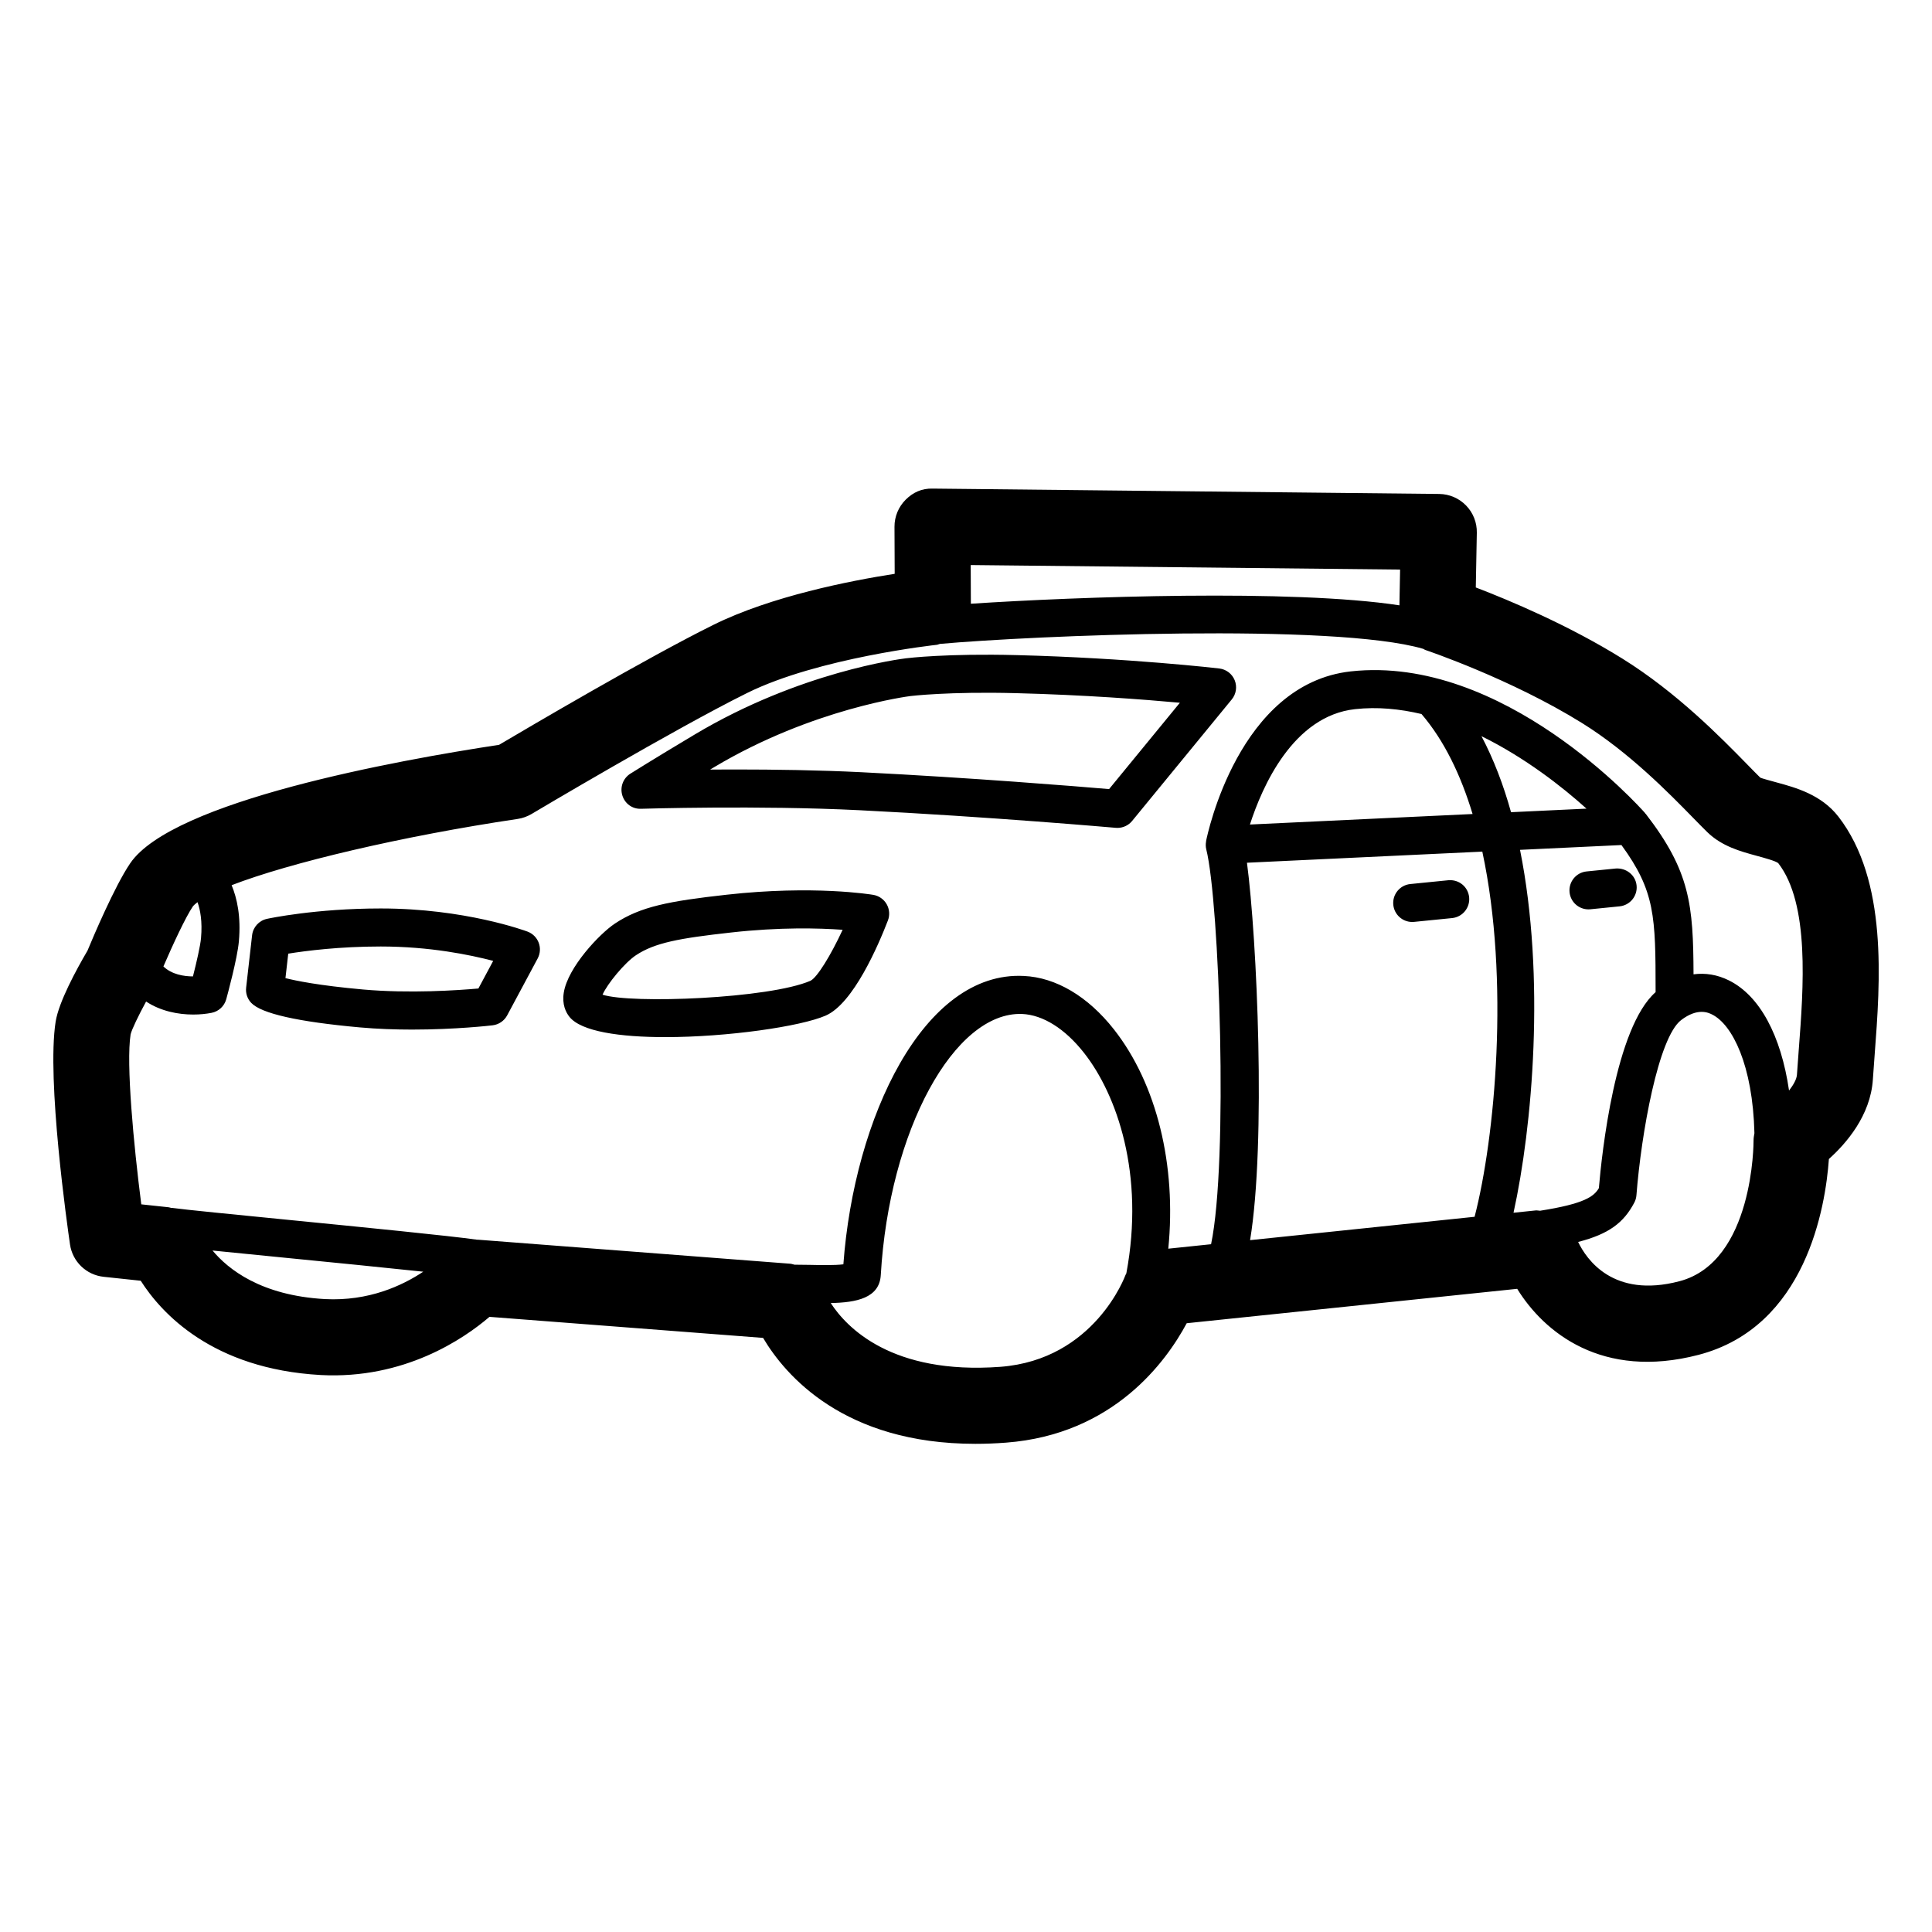 <?xml version="1.0" encoding="UTF-8"?>
<!-- Uploaded to: SVG Repo, www.svgrepo.com, Generator: SVG Repo Mixer Tools -->
<svg fill="#000000" width="800px" height="800px" version="1.1" viewBox="144 144 512 512" xmlns="http://www.w3.org/2000/svg">
 <path d="m631.18 360.4c-4.523-5.832-11.34-7.684-16.32-9.039-1.574-0.43-3.949-1.074-4.356-1.27-0.945-0.922-2.082-2.09-3.398-3.438-6.988-7.144-18.676-19.105-33.172-28.121-14.301-8.895-30.008-15.473-38.832-18.848l0.27-14.516c0.051-2.688-0.973-5.277-2.848-7.207-1.871-1.93-4.434-3.027-7.121-3.055l-134.17-1.422c-2.977-0.094-5.293 1.027-7.207 2.926-1.914 1.898-2.988 4.492-2.977 7.188l0.051 12.473c-11.797 1.836-32.68 5.918-48.043 13.523-17.762 8.797-49.07 27.223-56.797 31.793-27.164 4.129-86.523 14.883-97.766 31.41-4.117 6.055-9.859 19.641-11.316 23.152-2.957 5.039-7.606 13.594-8.434 18.809-2.43 15.352 3.164 54.617 3.809 59.047 0.668 4.551 4.328 8.074 8.906 8.562l9.836 1.047c5.445 8.555 18.941 23.375 47.684 24.984 22.07 1.18 37.863-9.516 44.738-15.418l72.508 5.578c5.914 9.965 21.445 28.078 56.246 28.074 2.609 0 5.328-0.098 8.152-0.316 28.473-2.164 42.445-21.512 47.867-31.645l87.582-9.117c7.106 11.52 22.5 24.152 48.062 17.496 28.52-7.438 33.645-39.258 34.543-51.902 4.547-4.07 11.035-11.492 11.652-21.074l0.469-6.488c1.48-19.512 3.512-46.238-9.617-63.188zm-116.14-65.453-0.18 9.473c-28.469-4.352-85.391-2.273-113.57-0.426l-0.043-10.25zm-317.77 97.668c-0.176 2.023-1.195 6.449-2.137 10.145-2.387-0.004-5.629-0.516-7.828-2.644 2.508-5.805 5.871-13.062 7.809-15.914 0.293-0.359 0.73-0.734 1.23-1.117 0.727 2.039 1.32 5.082 0.926 9.531zm3.055 82.789c5.422 0.551 12.102 1.211 19.285 1.918 12.68 1.25 26.395 2.609 36.555 3.691-5.543 3.68-14.418 7.859-26.055 7.258-16.984-0.949-25.672-7.934-29.785-12.867zm208.77 30.82c-28.805 2.125-40.746-10.438-44.941-16.902 6.793-0.133 12.906-1.312 13.262-7.414 2.219-38.312 19.496-69.875 37.457-69.195 5.539 0.246 11.367 3.906 16.402 10.309 8.699 11.047 16.145 32.18 11.215 58.441-0.062 0.152-0.172 0.277-0.227 0.438-0.078 0.215-8.184 22.426-33.168 24.324zm65.363-133.59 62.371-2.945c7.309 33.957 3.348 75.977-2.047 96.773l-59.496 6.191c4.258-25.855 1.836-79.957-0.828-100.02zm99.242-4.688c8.93 12.227 9.043 18.977 9.051 38.66v0.324c-10.711 9.414-14.258 42.746-15.035 51.941-1.297 2.18-3.711 4.125-15.574 5.988-0.395-0.008-0.766-0.121-1.164-0.082l-5.879 0.613c4.996-22.68 8.516-62.352 1.723-96.172zm-29.262-8.703c-2.008-7.234-4.594-14.008-7.832-20.148 11.531 5.672 21.422 13.418 27.832 19.203zm-23.719-26.016c6.019 7.031 10.41 16.18 13.531 26.496l-59.004 2.785c3.246-10.07 11.434-28.758 27.844-30.574 5.965-0.66 11.887-0.062 17.629 1.293zm68.328 150.32c-17.551 4.598-24.625-5.824-26.824-10.418 8.113-2.09 12.043-5.043 14.883-10.418 0.32-0.609 0.512-1.273 0.566-1.957 1.285-16.488 5.809-41.781 11.836-46.414 4.414-3.371 7.254-1.957 8.184-1.504 5.406 2.668 10.805 13.441 11.25 31.461-0.125 0.656-0.234 1.312-0.23 1.992 0.004 0.312 0.082 32.105-19.664 37.258zm31.652-61.488-0.488 6.727c-0.078 1.25-0.965 2.758-2.094 4.223-2.129-14.574-7.742-25.152-15.973-29.211-3.019-1.496-6.18-2.012-9.34-1.594-0.066-18.398-0.914-27.312-12.645-42.496-0.043-0.055-0.109-0.078-0.152-0.133-0.031-0.035-0.027-0.086-0.059-0.121-1.516-1.723-37.613-41.977-77.973-37.531-29.703 3.293-38.012 43.262-38.352 44.965-0.008 0.031 0.008 0.062 0.004 0.098-0.125 0.684-0.129 1.398 0.051 2.117 3.481 13.848 5.852 82.711 1.27 104.63l-11.34 1.18c2.207-22.02-3.035-43.672-14.422-58.133-6.879-8.738-15.355-13.762-23.867-14.141-26.535-1.371-44.965 37.543-47.816 76.418-2.301 0.297-6.391 0.203-8.828 0.148-1.461-0.031-2.852-0.035-4.113-0.047-0.379-0.074-0.734-0.227-1.125-0.258l-82.613-6.356c-0.145-0.012-0.285-0.012-0.426-0.016-7.527-1.055-29.977-3.277-49.805-5.234-14.363-1.418-27.93-2.754-30.992-3.191-0.07-0.012-0.133 0.02-0.203 0.012-0.238-0.043-0.453-0.148-0.695-0.176l-7.262-0.777c-2.027-15.824-4.051-37.324-2.828-45.059 0.32-1.301 2.039-4.898 4.106-8.688 3.887 2.57 8.512 3.449 12.484 3.449 1.801 0 3.457-0.176 4.852-0.449 1.883-0.359 3.394-1.762 3.902-3.609 0.301-1.094 2.945-10.809 3.344-15.301 0.598-6.688-0.5-11.508-1.918-14.918 15.359-5.938 45.016-12.977 75.812-17.562 1.293-0.195 2.543-0.641 3.672-1.309 0.375-0.227 37.895-22.539 57.137-32.07 18.852-9.332 49.961-12.738 50.277-12.766 0.285-0.031 0.516-0.188 0.793-0.238 24.41-2.191 104.56-5.59 128.07 1.301 0.203 0.082 0.363 0.23 0.57 0.301 0.223 0.074 22.656 7.621 41.582 19.395 12.43 7.731 23.055 18.602 29.402 25.098 1.453 1.484 2.707 2.766 3.734 3.769 3.863 3.777 8.797 5.117 13.145 6.301 1.871 0.508 5.004 1.359 5.676 1.934 8.383 10.812 6.684 33.066 5.449 49.316zm-107.46-38.262c-0.277-2.769 1.742-5.238 4.512-5.516l10.07-1.008c2.828-0.246 5.238 1.746 5.516 4.512 0.277 2.769-1.742 5.238-4.512 5.516l-10.07 1.008c-0.172 0.016-0.34 0.023-0.508 0.023-2.559 0-4.746-1.938-5.008-4.535zm46.711-3.34c-0.277-2.766 1.742-5.234 4.512-5.516l7.738-0.777c2.785-0.184 5.238 1.742 5.516 4.512 0.277 2.766-1.742 5.234-4.512 5.516l-7.738 0.777c-0.168 0.016-0.34 0.023-0.508 0.023-2.559 0-4.75-1.938-5.008-4.535zm-92.828-59.301c-0.234-0.031-24-2.785-53.656-3.543-18.48-0.473-28.82 0.773-29.398 0.848-1.352 0.164-28.094 3.551-55.922 20.168-11.219 6.695-17.102 10.41-17.102 10.41-1.918 1.215-2.789 3.562-2.125 5.738 0.664 2.176 2.633 3.656 4.973 3.559 0.316-0.012 31.18-0.949 57.84 0.379 34.516 1.727 67.625 4.641 67.957 4.668 0.148 0.016 0.297 0.02 0.441 0.02 1.5 0 2.934-0.668 3.898-1.844l26.406-32.203c1.168-1.422 1.465-3.371 0.777-5.078-0.688-1.711-2.258-2.906-4.09-3.121zm-29.203 31.961c-8.574-0.727-36.629-3.016-65.684-4.473-11.172-0.555-23.051-0.723-33.18-0.723-2.394 0-4.695 0.012-6.863 0.023 0.367-0.215 0.742-0.441 1.121-0.668 26.027-15.539 51.711-18.785 51.965-18.812 0.004 0 0.016-0.004 0.02-0.004 0.102-0.012 10.195-1.23 27.91-0.766 18.125 0.457 33.996 1.676 43.473 2.543zm-62.477 28.031c-0.633-0.105-15.82-2.606-38.871-0.039-15.352 1.711-22.859 3.152-29.633 7.656v0.004c-4.035 2.68-12.469 11.578-13.531 18.301-0.492 3.106 0.535 5.191 1.492 6.391 3.109 3.93 13.5 5.387 25.379 5.387 16.512 0 35.902-2.812 42.535-5.703 7.344-3.191 13.984-18.699 16.496-25.219 0.539-1.402 0.418-2.988-0.328-4.297-0.75-1.312-2.047-2.223-3.539-2.481zm-16.648 22.762c-10.914 4.746-47.547 6.168-55.113 3.691 1.273-2.898 5.883-8.477 8.836-10.441 5.023-3.34 11.531-4.512 25.172-6.031 12.984-1.457 23.391-1.172 29.617-0.723-3.164 6.824-6.746 12.633-8.512 13.504zm-74.98-13.02c-0.668-0.25-16.645-6.137-38.906-6.137-17.27 0-29.648 2.641-30.164 2.754-2.109 0.457-3.695 2.211-3.938 4.356l-1.578 13.875c-0.172 1.48 0.324 2.957 1.348 4.035 2.676 2.828 12.348 5.012 28.742 6.496 4.719 0.422 9.457 0.582 13.863 0.582 11.562 0 20.832-1.066 21.363-1.133 1.633-0.191 3.07-1.172 3.852-2.621l8.094-15.105c0.684-1.285 0.781-2.801 0.27-4.156-0.512-1.359-1.582-2.434-2.945-2.945zm-13.035 15.074c-5.363 0.48-18.23 1.359-30.559 0.266-11.91-1.074-17.91-2.348-20.57-3.012l0.738-6.488c4.668-0.754 13.605-1.898 24.516-1.898 12.93 0 23.66 2.199 29.797 3.816z"/>
</svg>